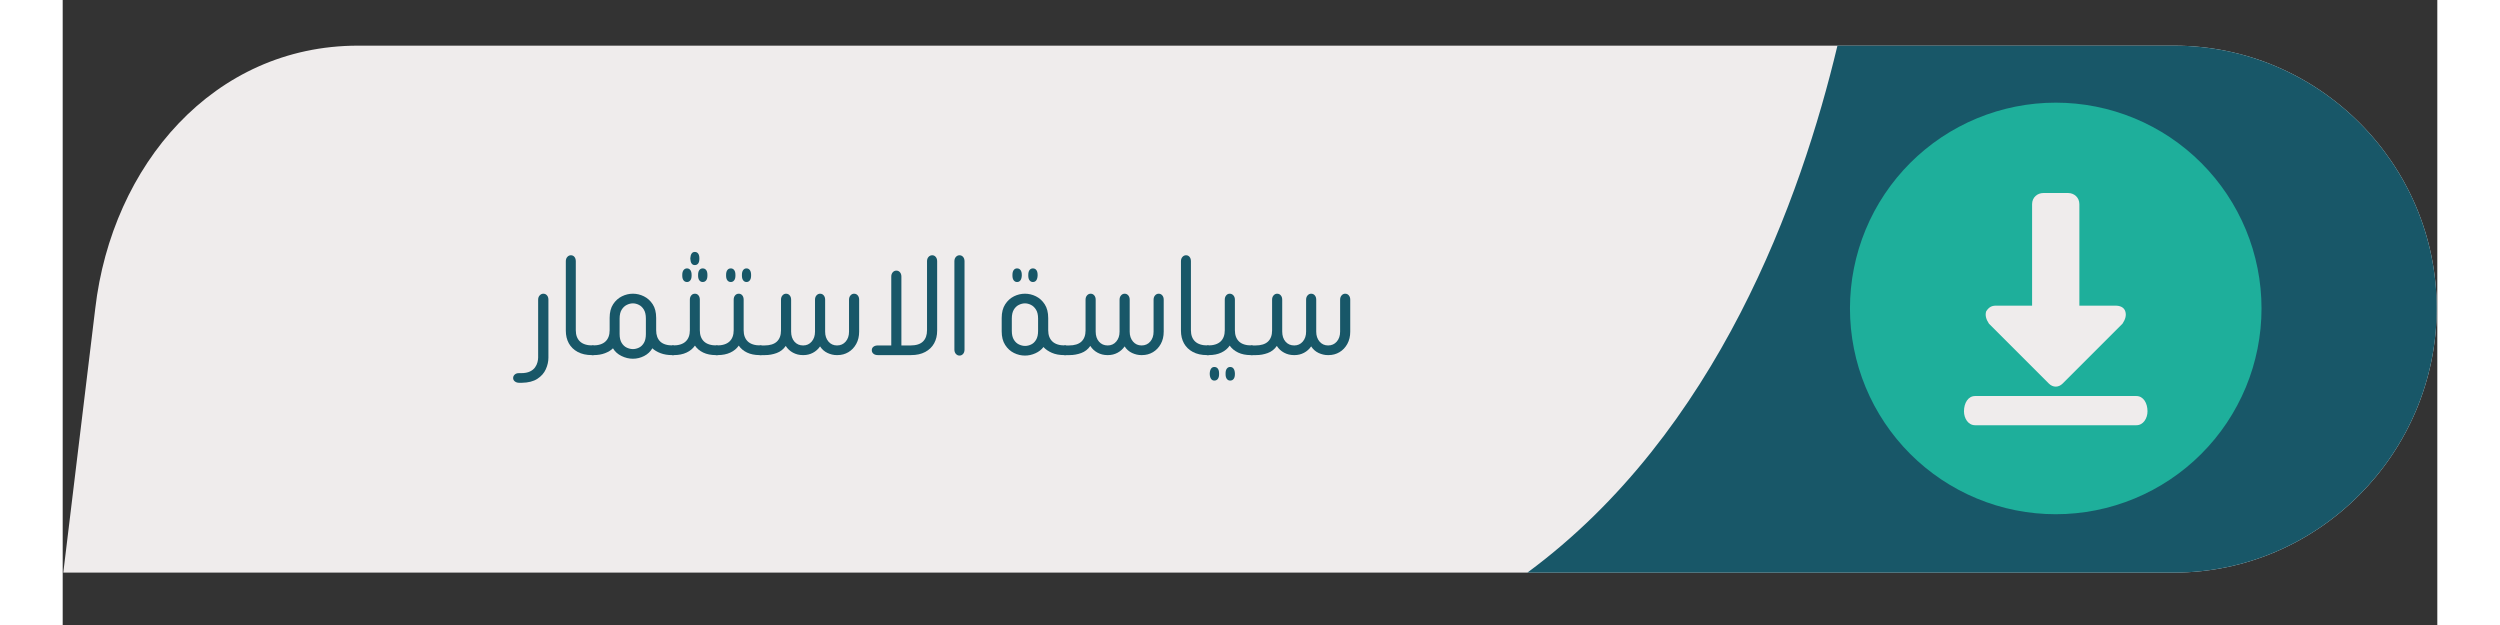 <svg xmlns="http://www.w3.org/2000/svg" xmlns:xlink="http://www.w3.org/1999/xlink" width="800" viewBox="0 0 600 157.92" height="200" preserveAspectRatio="xMidYMid meet"><rect x="0" y="0" width="600" height="157.92" fill="#333333" stroke="none"/><defs><g></g><clipPath id="a3255cd2e7"><path d="M 0.152 11 L 599.848 11 L 599.848 145 L 0.152 145 Z M 0.152 11 " clip-rule="nonzero"></path></clipPath><clipPath id="4249e42943"><path d="M 0.152 0.516 L 599.848 0.516 L 599.848 133.887 L 0.152 133.887 Z M 0.152 0.516 " clip-rule="nonzero"></path></clipPath><clipPath id="afe0e9caf1"><path d="M 370 0.516 L 599.848 0.516 L 599.848 133.887 L 370 133.887 Z M 370 0.516 " clip-rule="nonzero"></path></clipPath><clipPath id="e5c46af5c7"><rect x="0" width="600" y="0" height="134"></rect></clipPath></defs><g clip-path="url(#a3255cd2e7)"><g transform="matrix(1, 0, 0, 1, 0, 11)"><g clip-path="url(#e5c46af5c7)"><g clip-path="url(#4249e42943)"><path fill="#efecec" d="M 0.152 133.684 L 533.449 133.684 C 569.984 133.684 599.848 103.469 599.848 66.934 C 599.848 30.395 569.984 0.535 533.449 0.535 L 74.629 0.535 C 38.094 0.535 12.449 30.746 8.23 66.934 Z M 0.152 133.684 " fill-opacity="1" fill-rule="evenodd"></path></g><g clip-path="url(#afe0e9caf1)"><path fill="#185768" d="M 370.086 133.684 C 418.219 98.199 439.297 38.828 448.43 0.535 L 533.449 0.535 C 569.984 0.535 599.848 30.395 599.848 66.934 C 599.848 103.469 569.984 133.684 533.449 133.684 Z M 370.086 133.684 " fill-opacity="1" fill-rule="evenodd"></path></g><path fill="#1eaf9b" d="M 451.594 66.934 C 451.594 68.637 451.676 70.336 451.844 72.031 C 452.012 73.723 452.258 75.406 452.594 77.078 C 452.926 78.746 453.336 80.398 453.832 82.027 C 454.324 83.656 454.898 85.258 455.551 86.832 C 456.203 88.402 456.93 89.941 457.73 91.441 C 458.535 92.945 459.41 94.402 460.355 95.82 C 461.301 97.234 462.316 98.602 463.395 99.918 C 464.477 101.234 465.617 102.496 466.82 103.699 C 468.027 104.902 469.285 106.047 470.602 107.125 C 471.918 108.207 473.285 109.219 474.699 110.164 C 476.117 111.109 477.574 111.984 479.078 112.789 C 480.578 113.59 482.117 114.316 483.691 114.969 C 485.262 115.621 486.863 116.195 488.496 116.688 C 490.125 117.184 491.773 117.598 493.445 117.93 C 495.113 118.262 496.797 118.512 498.492 118.676 C 500.188 118.844 501.883 118.93 503.586 118.93 C 505.289 118.93 506.988 118.844 508.684 118.676 C 510.379 118.512 512.062 118.262 513.73 117.93 C 515.402 117.598 517.051 117.184 518.68 116.688 C 520.309 116.195 521.91 115.621 523.484 114.969 C 525.059 114.316 526.598 113.59 528.098 112.789 C 529.598 111.984 531.059 111.109 532.473 110.164 C 533.891 109.219 535.258 108.207 536.574 107.125 C 537.891 106.047 539.148 104.902 540.352 103.699 C 541.559 102.496 542.699 101.234 543.781 99.918 C 544.859 98.602 545.875 97.234 546.82 95.82 C 547.766 94.402 548.641 92.945 549.441 91.441 C 550.246 89.941 550.973 88.402 551.625 86.832 C 552.277 85.258 552.848 83.656 553.344 82.027 C 553.836 80.398 554.25 78.746 554.582 77.078 C 554.914 75.406 555.164 73.723 555.332 72.031 C 555.5 70.336 555.582 68.637 555.582 66.934 C 555.582 65.23 555.5 63.531 555.332 61.836 C 555.164 60.141 554.914 58.461 554.582 56.789 C 554.25 55.121 553.836 53.469 553.344 51.84 C 552.848 50.211 552.277 48.609 551.625 47.035 C 550.973 45.461 550.246 43.926 549.441 42.422 C 548.641 40.922 547.766 39.461 546.82 38.047 C 545.875 36.629 544.859 35.266 543.781 33.949 C 542.699 32.633 541.559 31.371 540.352 30.168 C 539.148 28.965 537.891 27.82 536.574 26.742 C 535.258 25.66 533.891 24.648 532.473 23.699 C 531.059 22.754 529.598 21.879 528.098 21.078 C 526.598 20.273 525.059 19.547 523.484 18.895 C 521.91 18.246 520.309 17.672 518.68 17.176 C 517.051 16.684 515.402 16.27 513.73 15.938 C 512.062 15.605 510.379 15.355 508.684 15.188 C 506.988 15.023 505.289 14.938 503.586 14.938 C 501.883 14.938 500.188 15.023 498.492 15.188 C 496.797 15.355 495.113 15.605 493.445 15.938 C 491.773 16.27 490.125 16.684 488.496 17.176 C 486.863 17.672 485.262 18.246 483.691 18.895 C 482.117 19.547 480.578 20.273 479.078 21.078 C 477.574 21.879 476.117 22.754 474.699 23.699 C 473.285 24.648 471.918 25.66 470.602 26.742 C 469.285 27.82 468.027 28.965 466.82 30.168 C 465.617 31.371 464.477 32.633 463.395 33.949 C 462.316 35.266 461.301 36.629 460.355 38.047 C 459.41 39.461 458.535 40.922 457.73 42.422 C 456.93 43.926 456.203 45.461 455.551 47.035 C 454.898 48.609 454.324 50.211 453.832 51.84 C 453.336 53.469 452.926 55.121 452.594 56.789 C 452.258 58.461 452.012 60.141 451.844 61.836 C 451.676 63.531 451.594 65.23 451.594 66.934 Z M 451.594 66.934 " fill-opacity="1" fill-rule="nonzero"></path><path fill="#efecec" d="M 509.559 66.23 L 509.559 40.586 C 509.559 38.828 508.156 37.773 506.75 37.773 L 500.426 37.773 C 499.02 37.773 497.613 38.828 497.613 40.586 L 497.613 66.23 L 488.48 66.23 C 487.426 66.23 486.723 66.582 486.023 67.637 C 485.672 68.691 486.023 69.742 486.723 70.797 L 501.832 85.902 C 502.887 86.957 504.289 86.957 505.344 85.902 L 520.449 70.797 C 521.152 69.742 521.504 68.691 521.152 67.637 C 520.801 66.582 519.75 66.23 518.695 66.23 Z M 509.559 66.23 " fill-opacity="1" fill-rule="evenodd"></path><path fill="#efecec" d="M 483.211 96.445 L 523.965 96.445 C 525.719 96.445 526.773 94.688 526.773 92.93 C 526.773 90.824 525.719 89.066 523.965 89.066 L 483.211 89.066 C 481.453 89.066 480.402 90.824 480.402 92.93 C 480.402 94.688 481.453 96.445 483.211 96.445 Z M 483.211 96.445 " fill-opacity="1" fill-rule="evenodd"></path></g></g></g><g fill="#185768" fill-opacity="1"><g transform="translate(117.613, 89.724)"><g><path d="M -1.598 6.996 L -2.277 6.996 C -2.707 6.996 -3.066 6.883 -3.359 6.656 C -3.652 6.43 -3.797 6.145 -3.797 5.797 C -3.797 5.449 -3.664 5.156 -3.398 4.918 C -3.133 4.676 -2.785 4.559 -2.359 4.559 L -1.801 4.559 C -0.867 4.559 -0.113 4.418 0.461 4.137 C 1.031 3.859 1.465 3.504 1.758 3.078 C 2.051 2.652 2.254 2.219 2.359 1.777 C 2.465 1.34 2.52 0.961 2.52 0.641 L 2.52 -13.992 C 2.52 -14.445 2.652 -14.812 2.918 -15.09 C 3.184 -15.371 3.492 -15.512 3.836 -15.512 C 4.211 -15.512 4.516 -15.371 4.758 -15.09 C 4.996 -14.812 5.117 -14.445 5.117 -13.992 L 5.117 0.641 C 5.117 1.625 4.898 2.605 4.457 3.578 C 4.02 4.551 3.305 5.355 2.32 5.996 C 1.332 6.637 0.027 6.969 -1.598 6.996 Z M -1.598 6.996 "></path></g></g></g><g fill="#185768" fill-opacity="1"><g transform="translate(124.929, 89.724)"><g><path d="M 9.234 0 L 8.797 0 C 7.383 0 6.184 -0.266 5.195 -0.801 C 4.211 -1.332 3.465 -2.059 2.957 -2.977 C 2.453 -3.898 2.199 -4.957 2.199 -6.156 L 2.199 -23.707 C 2.199 -24.16 2.324 -24.527 2.578 -24.805 C 2.832 -25.086 3.133 -25.227 3.477 -25.227 C 3.852 -25.227 4.152 -25.086 4.379 -24.805 C 4.605 -24.527 4.719 -24.16 4.719 -23.707 L 4.719 -6.277 C 4.719 -5.051 5.07 -4.105 5.777 -3.438 C 6.484 -2.773 7.555 -2.438 8.996 -2.438 L 9.234 -2.438 Z M 9.234 0 "></path></g></g></g><g fill="#185768" fill-opacity="1"><g transform="translate(133.684, 89.724)"><g><path d="M 20.75 -2.438 L 20.75 0 L 20.27 0 C 19.203 0 18.242 -0.16 17.391 -0.48 C 16.539 -0.801 15.844 -1.211 15.312 -1.719 C 14.805 -0.867 14.105 -0.215 13.211 0.238 C 12.32 0.691 11.379 0.918 10.395 0.918 C 9.406 0.918 8.441 0.688 7.496 0.219 C 6.551 -0.246 5.836 -0.895 5.355 -1.719 C 4.852 -1.211 4.176 -0.801 3.34 -0.48 C 2.5 -0.16 1.547 0 0.48 0 L 0 0 L 0 -2.438 L 0.238 -2.438 C 1.68 -2.438 2.75 -2.773 3.457 -3.438 C 4.164 -4.105 4.516 -5.051 4.516 -6.277 L 4.516 -9.395 C 4.516 -10.809 4.812 -11.961 5.398 -12.852 C 5.984 -13.746 6.723 -14.41 7.617 -14.852 C 8.508 -15.293 9.434 -15.512 10.395 -15.512 C 11.355 -15.512 12.281 -15.293 13.172 -14.852 C 14.066 -14.41 14.805 -13.746 15.391 -12.852 C 15.977 -11.961 16.27 -10.809 16.27 -9.395 L 16.27 -6.277 C 16.27 -5.051 16.609 -4.105 17.289 -3.438 C 17.969 -2.773 19.043 -2.438 20.508 -2.438 Z M 13.672 -5.316 L 13.672 -9.234 C 13.672 -10.168 13.504 -10.914 13.172 -11.473 C 12.84 -12.031 12.418 -12.441 11.914 -12.691 C 11.406 -12.945 10.902 -13.074 10.395 -13.074 C 9.887 -13.074 9.375 -12.945 8.855 -12.691 C 8.336 -12.441 7.902 -12.031 7.555 -11.473 C 7.211 -10.914 7.035 -10.168 7.035 -9.234 L 7.035 -5.316 C 7.035 -4.383 7.211 -3.637 7.555 -3.078 C 7.902 -2.52 8.336 -2.117 8.855 -1.879 C 9.375 -1.641 9.887 -1.52 10.395 -1.52 C 10.902 -1.52 11.406 -1.641 11.914 -1.879 C 12.418 -2.117 12.84 -2.52 13.172 -3.078 C 13.504 -3.637 13.672 -4.383 13.672 -5.316 Z M 13.672 -5.316 "></path></g></g></g><g fill="#185768" fill-opacity="1"><g transform="translate(153.951, 89.724)"><g><path d="M 4.637 -24.508 C 4.664 -24.984 4.77 -25.367 4.957 -25.645 C 5.145 -25.926 5.41 -26.066 5.758 -26.066 C 6.129 -26.066 6.418 -25.926 6.617 -25.645 C 6.816 -25.367 6.918 -24.984 6.918 -24.508 L 6.918 -24.305 C 6.918 -23.801 6.816 -23.414 6.617 -23.148 C 6.418 -22.879 6.129 -22.746 5.758 -22.746 C 5.41 -22.746 5.145 -22.879 4.957 -23.148 C 4.77 -23.414 4.664 -23.801 4.637 -24.305 Z M 3.797 -18.469 C 3.426 -18.469 3.133 -18.609 2.918 -18.891 C 2.707 -19.168 2.598 -19.562 2.598 -20.07 L 2.598 -20.27 C 2.598 -20.801 2.711 -21.207 2.938 -21.488 C 3.164 -21.77 3.453 -21.906 3.797 -21.906 C 4.145 -21.906 4.426 -21.77 4.637 -21.488 C 4.852 -21.207 4.957 -20.801 4.957 -20.27 L 4.957 -20.07 C 4.957 -19.562 4.852 -19.168 4.637 -18.891 C 4.426 -18.609 4.145 -18.469 3.797 -18.469 Z M 7.754 -18.469 C 7.41 -18.469 7.129 -18.609 6.918 -18.891 C 6.703 -19.168 6.598 -19.562 6.598 -20.07 L 6.598 -20.27 C 6.598 -20.801 6.703 -21.207 6.918 -21.488 C 7.129 -21.77 7.41 -21.906 7.754 -21.906 C 8.129 -21.906 8.422 -21.77 8.637 -21.488 C 8.848 -21.207 8.953 -20.801 8.953 -20.27 L 8.953 -20.07 C 8.953 -19.562 8.848 -19.168 8.637 -18.891 C 8.422 -18.609 8.129 -18.469 7.754 -18.469 Z M 11.555 -2.438 L 11.555 0 L 11.074 0 C 9.848 0 8.789 -0.215 7.895 -0.641 C 7.004 -1.066 6.305 -1.652 5.797 -2.398 C 5.289 -1.652 4.586 -1.066 3.68 -0.641 C 2.773 -0.215 1.707 0 0.48 0 L 0 0 L 0 -2.438 L 0.238 -2.438 C 1.68 -2.438 2.75 -2.773 3.457 -3.438 C 4.164 -4.105 4.516 -5.051 4.516 -6.277 L 4.516 -13.992 C 4.516 -14.445 4.637 -14.812 4.879 -15.09 C 5.117 -15.371 5.422 -15.512 5.797 -15.512 C 6.168 -15.512 6.469 -15.371 6.695 -15.09 C 6.922 -14.812 7.035 -14.445 7.035 -13.992 L 7.035 -6.277 C 7.035 -5.051 7.391 -4.105 8.094 -3.438 C 8.801 -2.773 9.875 -2.438 11.312 -2.438 Z M 11.555 -2.438 "></path></g></g></g><g fill="#185768" fill-opacity="1"><g transform="translate(165.025, 89.724)"><g><path d="M 3.797 -18.469 C 3.426 -18.469 3.133 -18.609 2.918 -18.891 C 2.707 -19.168 2.598 -19.562 2.598 -20.07 L 2.598 -20.27 C 2.598 -20.801 2.707 -21.207 2.918 -21.488 C 3.133 -21.77 3.426 -21.906 3.797 -21.906 C 4.145 -21.906 4.426 -21.77 4.637 -21.488 C 4.852 -21.207 4.957 -20.801 4.957 -20.27 L 4.957 -20.07 C 4.957 -19.562 4.852 -19.168 4.637 -18.891 C 4.426 -18.609 4.145 -18.469 3.797 -18.469 Z M 7.754 -18.469 C 7.41 -18.469 7.129 -18.609 6.918 -18.891 C 6.703 -19.168 6.598 -19.562 6.598 -20.07 L 6.598 -20.27 C 6.598 -20.801 6.703 -21.207 6.918 -21.488 C 7.129 -21.77 7.41 -21.906 7.754 -21.906 C 8.102 -21.906 8.383 -21.77 8.594 -21.488 C 8.809 -21.207 8.914 -20.801 8.914 -20.27 L 8.914 -20.07 C 8.914 -19.562 8.809 -19.168 8.594 -18.891 C 8.383 -18.609 8.102 -18.469 7.754 -18.469 Z M 11.555 -2.438 L 11.555 0 L 11.074 0 C 9.848 0 8.789 -0.215 7.895 -0.641 C 7.004 -1.066 6.305 -1.652 5.797 -2.398 C 5.289 -1.652 4.586 -1.066 3.68 -0.641 C 2.773 -0.215 1.707 0 0.48 0 L 0 0 L 0 -2.438 L 0.238 -2.438 C 1.68 -2.438 2.75 -2.773 3.457 -3.438 C 4.164 -4.105 4.516 -5.051 4.516 -6.277 L 4.516 -13.992 C 4.516 -14.445 4.637 -14.812 4.879 -15.09 C 5.117 -15.371 5.422 -15.512 5.797 -15.512 C 6.168 -15.512 6.469 -15.371 6.695 -15.09 C 6.922 -14.812 7.035 -14.445 7.035 -13.992 L 7.035 -6.277 C 7.035 -5.051 7.391 -4.105 8.094 -3.438 C 8.801 -2.773 9.875 -2.438 11.312 -2.438 Z M 11.555 -2.438 "></path></g></g></g><g fill="#185768" fill-opacity="1"><g transform="translate(176.098, 89.724)"><g><path d="M 0 0 L 0 -2.438 L 1.199 -2.438 C 2.613 -2.438 3.664 -2.766 4.359 -3.418 C 5.051 -4.07 5.398 -5.012 5.398 -6.238 L 5.398 -13.992 C 5.398 -14.445 5.523 -14.812 5.777 -15.09 C 6.031 -15.371 6.328 -15.512 6.676 -15.512 C 7.051 -15.512 7.355 -15.371 7.594 -15.09 C 7.836 -14.812 7.957 -14.445 7.957 -13.992 L 7.957 -5.957 C 7.957 -4.891 8.234 -4.039 8.797 -3.398 C 9.355 -2.758 10.086 -2.438 10.992 -2.438 C 11.875 -2.438 12.594 -2.766 13.152 -3.418 C 13.711 -4.07 13.992 -4.902 13.992 -5.918 L 13.992 -13.992 C 13.992 -14.445 14.117 -14.812 14.371 -15.09 C 14.625 -15.371 14.926 -15.512 15.27 -15.512 C 15.645 -15.512 15.949 -15.371 16.191 -15.09 C 16.43 -14.812 16.551 -14.445 16.551 -13.992 L 16.551 -5.918 C 16.551 -4.902 16.832 -4.07 17.391 -3.418 C 17.949 -2.766 18.668 -2.438 19.551 -2.438 C 20.453 -2.438 21.188 -2.766 21.746 -3.418 C 22.309 -4.07 22.586 -4.902 22.586 -5.918 L 22.586 -13.992 C 22.586 -14.445 22.715 -14.812 22.969 -15.09 C 23.219 -15.371 23.52 -15.512 23.867 -15.512 C 24.238 -15.512 24.547 -15.371 24.785 -15.09 C 25.027 -14.812 25.145 -14.445 25.145 -13.992 L 25.145 -5.918 C 25.145 -4.742 24.898 -3.711 24.406 -2.82 C 23.914 -1.926 23.254 -1.234 22.426 -0.738 C 21.602 -0.246 20.68 0 19.668 0 L 19.469 0 C 18.695 0 17.922 -0.18 17.148 -0.539 C 16.379 -0.898 15.75 -1.453 15.27 -2.199 C 14.793 -1.504 14.184 -0.965 13.453 -0.578 C 12.719 -0.191 11.926 0 11.074 0 L 10.914 0 C 10.008 0 9.176 -0.207 8.414 -0.621 C 7.656 -1.031 7.051 -1.598 6.598 -2.32 C 6.012 -1.465 5.242 -0.867 4.297 -0.52 C 3.352 -0.172 2.371 0 1.359 0 Z M 0 0 "></path></g></g></g><g fill="#185768" fill-opacity="1"><g transform="translate(203.401, 89.724)"><g><path d="M 5.957 -2.438 L 5.957 -19.828 C 5.957 -20.281 6.082 -20.648 6.336 -20.93 C 6.59 -21.207 6.891 -21.348 7.234 -21.348 C 7.609 -21.348 7.914 -21.207 8.156 -20.93 C 8.395 -20.648 8.516 -20.281 8.516 -19.828 L 8.516 -2.438 L 10.832 -2.438 C 12.246 -2.438 13.293 -2.773 13.973 -3.438 C 14.652 -4.105 14.992 -5.051 14.992 -6.277 L 14.992 -23.707 C 14.992 -24.16 15.117 -24.527 15.371 -24.805 C 15.625 -25.086 15.938 -25.227 16.312 -25.227 C 16.656 -25.227 16.949 -25.086 17.191 -24.805 C 17.43 -24.527 17.551 -24.16 17.551 -23.707 L 17.551 -6.156 C 17.551 -4.957 17.297 -3.898 16.789 -2.977 C 16.285 -2.059 15.539 -1.332 14.551 -0.801 C 13.566 -0.266 12.367 0 10.953 0 L 2.559 0 C 2.105 0 1.738 -0.113 1.461 -0.34 C 1.18 -0.566 1.039 -0.867 1.039 -1.238 C 1.039 -1.613 1.18 -1.906 1.461 -2.117 C 1.738 -2.332 2.105 -2.438 2.559 -2.438 Z M 5.957 -2.438 "></path></g></g></g><g fill="#185768" fill-opacity="1"><g transform="translate(223.11, 89.724)"><g><path d="M 2.199 -23.707 C 2.199 -24.16 2.324 -24.527 2.578 -24.805 C 2.832 -25.086 3.133 -25.227 3.477 -25.227 C 3.852 -25.227 4.156 -25.086 4.398 -24.805 C 4.637 -24.527 4.758 -24.16 4.758 -23.707 L 4.758 -1.398 C 4.758 -0.945 4.637 -0.578 4.398 -0.301 C 4.156 -0.02 3.852 0.121 3.477 0.121 C 3.133 0.121 2.832 -0.02 2.578 -0.301 C 2.324 -0.578 2.199 -0.945 2.199 -1.398 Z M 2.199 -23.707 "></path></g></g></g><g fill="#185768" fill-opacity="1"><g transform="translate(230.025, 89.724)"><g></g></g></g><g fill="#185768" fill-opacity="1"><g transform="translate(235.142, 89.724)"><g><path d="M 5.996 -18.469 C 5.648 -18.469 5.371 -18.609 5.156 -18.891 C 4.945 -19.168 4.836 -19.562 4.836 -20.07 L 4.836 -20.27 C 4.836 -20.801 4.945 -21.207 5.156 -21.488 C 5.371 -21.77 5.648 -21.906 5.996 -21.906 C 6.371 -21.906 6.664 -21.77 6.875 -21.488 C 7.09 -21.207 7.195 -20.801 7.195 -20.27 L 7.195 -20.07 C 7.168 -19.562 7.055 -19.168 6.855 -18.891 C 6.656 -18.609 6.371 -18.469 5.996 -18.469 Z M 9.996 -18.469 C 9.648 -18.469 9.367 -18.609 9.156 -18.891 C 8.941 -19.168 8.836 -19.562 8.836 -20.07 L 8.836 -20.27 C 8.836 -20.801 8.941 -21.207 9.156 -21.488 C 9.367 -21.77 9.648 -21.906 9.996 -21.906 C 10.367 -21.906 10.66 -21.77 10.875 -21.488 C 11.086 -21.207 11.195 -20.801 11.195 -20.27 L 11.195 -20.07 C 11.168 -19.562 11.055 -19.168 10.855 -18.891 C 10.652 -18.609 10.367 -18.469 9.996 -18.469 Z M 18.391 -2.438 L 18.391 0 L 17.91 0 C 16.711 0 15.672 -0.191 14.793 -0.578 C 13.91 -0.965 13.207 -1.453 12.672 -2.039 C 12.168 -1.371 11.488 -0.848 10.633 -0.461 C 9.781 -0.074 8.902 0.121 7.996 0.121 C 7.035 0.121 6.109 -0.102 5.219 -0.539 C 4.324 -0.98 3.586 -1.652 3 -2.559 C 2.41 -3.465 2.117 -4.609 2.117 -5.996 L 2.117 -9.355 C 2.117 -10.766 2.41 -11.926 3 -12.832 C 3.586 -13.738 4.324 -14.41 5.219 -14.852 C 6.109 -15.293 7.035 -15.512 7.996 -15.512 C 8.953 -15.512 9.883 -15.293 10.773 -14.852 C 11.668 -14.41 12.406 -13.738 12.992 -12.832 C 13.578 -11.926 13.871 -10.766 13.871 -9.355 L 13.871 -6.277 C 13.871 -5.051 14.227 -4.105 14.93 -3.438 C 15.637 -2.773 16.695 -2.438 18.109 -2.438 Z M 11.312 -6.117 L 11.312 -9.234 C 11.312 -10.168 11.141 -10.914 10.793 -11.473 C 10.449 -12.031 10.02 -12.441 9.516 -12.691 C 9.008 -12.945 8.5 -13.074 7.996 -13.074 C 7.488 -13.074 6.977 -12.945 6.457 -12.691 C 5.938 -12.441 5.512 -12.031 5.176 -11.473 C 4.844 -10.914 4.676 -10.168 4.676 -9.234 L 4.676 -6.117 C 4.676 -5.184 4.852 -4.438 5.195 -3.879 C 5.543 -3.316 5.977 -2.918 6.496 -2.68 C 7.016 -2.438 7.527 -2.32 8.035 -2.32 C 8.543 -2.32 9.047 -2.438 9.555 -2.68 C 10.062 -2.918 10.48 -3.316 10.812 -3.879 C 11.148 -4.438 11.312 -5.184 11.312 -6.117 Z M 11.312 -6.117 "></path></g></g></g><g fill="#185768" fill-opacity="1"><g transform="translate(253.051, 89.724)"><g><path d="M 0 0 L 0 -2.438 L 1.199 -2.438 C 2.613 -2.438 3.664 -2.766 4.359 -3.418 C 5.051 -4.07 5.398 -5.012 5.398 -6.238 L 5.398 -13.992 C 5.398 -14.445 5.523 -14.812 5.777 -15.09 C 6.031 -15.371 6.328 -15.512 6.676 -15.512 C 7.051 -15.512 7.355 -15.371 7.594 -15.09 C 7.836 -14.812 7.957 -14.445 7.957 -13.992 L 7.957 -5.957 C 7.957 -4.891 8.234 -4.039 8.797 -3.398 C 9.355 -2.758 10.086 -2.438 10.992 -2.438 C 11.875 -2.438 12.594 -2.766 13.152 -3.418 C 13.711 -4.07 13.992 -4.902 13.992 -5.918 L 13.992 -13.992 C 13.992 -14.445 14.117 -14.812 14.371 -15.09 C 14.625 -15.371 14.926 -15.512 15.27 -15.512 C 15.645 -15.512 15.949 -15.371 16.191 -15.09 C 16.43 -14.812 16.551 -14.445 16.551 -13.992 L 16.551 -5.918 C 16.551 -4.902 16.832 -4.07 17.391 -3.418 C 17.949 -2.766 18.668 -2.438 19.551 -2.438 C 20.453 -2.438 21.188 -2.766 21.746 -3.418 C 22.309 -4.07 22.586 -4.902 22.586 -5.918 L 22.586 -13.992 C 22.586 -14.445 22.715 -14.812 22.969 -15.09 C 23.219 -15.371 23.52 -15.512 23.867 -15.512 C 24.238 -15.512 24.547 -15.371 24.785 -15.09 C 25.027 -14.812 25.145 -14.445 25.145 -13.992 L 25.145 -5.918 C 25.145 -4.742 24.898 -3.711 24.406 -2.82 C 23.914 -1.926 23.254 -1.234 22.426 -0.738 C 21.602 -0.246 20.68 0 19.668 0 L 19.469 0 C 18.695 0 17.922 -0.18 17.148 -0.539 C 16.379 -0.898 15.75 -1.453 15.27 -2.199 C 14.793 -1.504 14.184 -0.965 13.453 -0.578 C 12.719 -0.191 11.926 0 11.074 0 L 10.914 0 C 10.008 0 9.176 -0.207 8.414 -0.621 C 7.656 -1.031 7.051 -1.598 6.598 -2.32 C 6.012 -1.465 5.242 -0.867 4.297 -0.52 C 3.352 -0.172 2.371 0 1.359 0 Z M 0 0 "></path></g></g></g><g fill="#185768" fill-opacity="1"><g transform="translate(280.355, 89.724)"><g><path d="M 9.234 0 L 8.797 0 C 7.383 0 6.184 -0.266 5.195 -0.801 C 4.211 -1.332 3.465 -2.059 2.957 -2.977 C 2.453 -3.898 2.199 -4.957 2.199 -6.156 L 2.199 -23.707 C 2.199 -24.16 2.324 -24.527 2.578 -24.805 C 2.832 -25.086 3.133 -25.227 3.477 -25.227 C 3.852 -25.227 4.152 -25.086 4.379 -24.805 C 4.605 -24.527 4.719 -24.16 4.719 -23.707 L 4.719 -6.277 C 4.719 -5.051 5.07 -4.105 5.777 -3.438 C 6.484 -2.773 7.555 -2.438 8.996 -2.438 L 9.234 -2.438 Z M 9.234 0 "></path></g></g></g><g fill="#185768" fill-opacity="1"><g transform="translate(289.11, 89.724)"><g><path d="M 11.555 -2.438 L 11.555 0 L 11.074 0 C 9.848 0 8.789 -0.215 7.895 -0.641 C 7.004 -1.066 6.289 -1.652 5.758 -2.398 C 5.25 -1.652 4.551 -1.066 3.656 -0.641 C 2.766 -0.215 1.707 0 0.48 0 L 0 0 L 0 -2.438 L 0.238 -2.438 C 1.68 -2.438 2.75 -2.773 3.457 -3.438 C 4.164 -4.105 4.516 -5.051 4.516 -6.277 L 4.516 -13.992 C 4.516 -14.445 4.637 -14.812 4.879 -15.09 C 5.117 -15.371 5.41 -15.512 5.758 -15.512 C 6.129 -15.512 6.441 -15.371 6.695 -15.09 C 6.949 -14.812 7.074 -14.445 7.074 -13.992 L 7.074 -6.277 C 7.074 -5.051 7.422 -4.105 8.117 -3.438 C 8.809 -2.773 9.875 -2.438 11.312 -2.438 Z M 1.879 3 C 2.254 3 2.547 3.137 2.758 3.418 C 2.973 3.699 3.078 4.09 3.078 4.598 L 3.078 4.836 C 3.078 5.344 2.973 5.738 2.758 6.016 C 2.547 6.297 2.254 6.438 1.879 6.438 C 1.531 6.438 1.258 6.297 1.059 6.016 C 0.859 5.738 0.746 5.344 0.719 4.836 L 0.719 4.598 C 0.746 4.09 0.859 3.699 1.059 3.418 C 1.258 3.137 1.531 3 1.879 3 Z M 5.875 3 C 6.25 3 6.535 3.137 6.734 3.418 C 6.938 3.699 7.051 4.09 7.074 4.598 L 7.074 4.836 C 7.074 5.344 6.969 5.738 6.758 6.016 C 6.543 6.297 6.25 6.438 5.875 6.438 C 5.531 6.438 5.25 6.297 5.039 6.016 C 4.824 5.738 4.719 5.344 4.719 4.836 L 4.719 4.598 C 4.719 4.09 4.824 3.699 5.039 3.418 C 5.25 3.137 5.531 3 5.875 3 Z M 5.875 3 "></path></g></g></g><g fill="#185768" fill-opacity="1"><g transform="translate(300.183, 89.724)"><g><path d="M 0 0 L 0 -2.438 L 1.199 -2.438 C 2.613 -2.438 3.664 -2.766 4.359 -3.418 C 5.051 -4.07 5.398 -5.012 5.398 -6.238 L 5.398 -13.992 C 5.398 -14.445 5.523 -14.812 5.777 -15.09 C 6.031 -15.371 6.328 -15.512 6.676 -15.512 C 7.051 -15.512 7.355 -15.371 7.594 -15.09 C 7.836 -14.812 7.957 -14.445 7.957 -13.992 L 7.957 -5.957 C 7.957 -4.891 8.234 -4.039 8.797 -3.398 C 9.355 -2.758 10.086 -2.438 10.992 -2.438 C 11.875 -2.438 12.594 -2.766 13.152 -3.418 C 13.711 -4.07 13.992 -4.902 13.992 -5.918 L 13.992 -13.992 C 13.992 -14.445 14.117 -14.812 14.371 -15.09 C 14.625 -15.371 14.926 -15.512 15.27 -15.512 C 15.645 -15.512 15.949 -15.371 16.191 -15.09 C 16.43 -14.812 16.551 -14.445 16.551 -13.992 L 16.551 -5.918 C 16.551 -4.902 16.832 -4.07 17.391 -3.418 C 17.949 -2.766 18.668 -2.438 19.551 -2.438 C 20.453 -2.438 21.188 -2.766 21.746 -3.418 C 22.309 -4.07 22.586 -4.902 22.586 -5.918 L 22.586 -13.992 C 22.586 -14.445 22.715 -14.812 22.969 -15.09 C 23.219 -15.371 23.52 -15.512 23.867 -15.512 C 24.238 -15.512 24.547 -15.371 24.785 -15.09 C 25.027 -14.812 25.145 -14.445 25.145 -13.992 L 25.145 -5.918 C 25.145 -4.742 24.898 -3.711 24.406 -2.82 C 23.914 -1.926 23.254 -1.234 22.426 -0.738 C 21.602 -0.246 20.68 0 19.668 0 L 19.469 0 C 18.695 0 17.922 -0.18 17.148 -0.539 C 16.379 -0.898 15.75 -1.453 15.27 -2.199 C 14.793 -1.504 14.184 -0.965 13.453 -0.578 C 12.719 -0.191 11.926 0 11.074 0 L 10.914 0 C 10.008 0 9.176 -0.207 8.414 -0.621 C 7.656 -1.031 7.051 -1.598 6.598 -2.32 C 6.012 -1.465 5.242 -0.867 4.297 -0.52 C 3.352 -0.172 2.371 0 1.359 0 Z M 0 0 "></path></g></g></g></svg>